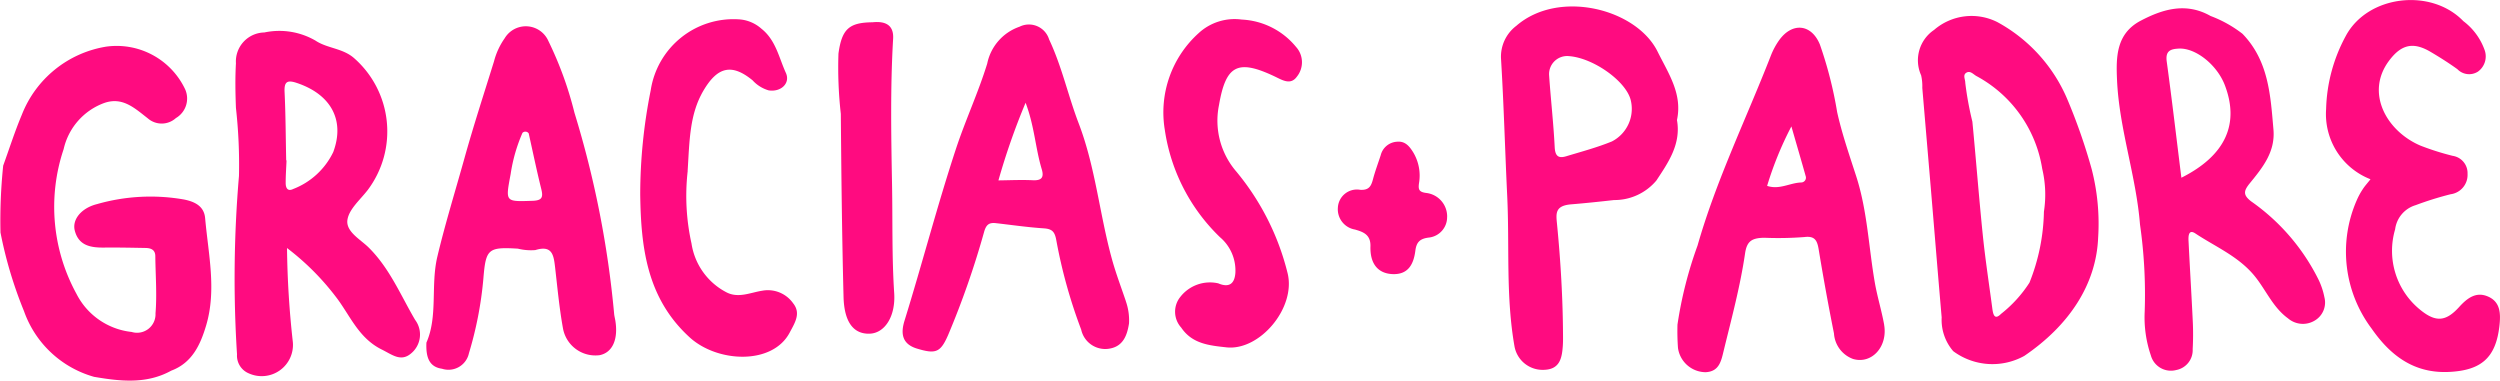 <svg xmlns="http://www.w3.org/2000/svg" xmlns:xlink="http://www.w3.org/1999/xlink" id="Grupo_43" data-name="Grupo 43" width="196.676" height="29.94" viewBox="0 0 196.676 29.94"><defs><clipPath id="clip-path"><rect id="Rect&#xE1;ngulo_22" data-name="Rect&#xE1;ngulo 22" width="196.676" height="29.94" fill="#ff0b80"></rect></clipPath></defs><g id="Grupo_42" data-name="Grupo 42" transform="translate(0 0)" clip-path="url(#clip-path)"><path id="Trazado_253" data-name="Trazado 253" d="M.038,19.66A42.062,42.062,0,0,1,.251,14.4c.485-1.336.915-2.694,1.466-4A8.607,8.607,0,0,1,8.355,5.039a5.961,5.961,0,0,1,6.205,3.344,1.779,1.779,0,0,1-.721,2.275,1.663,1.663,0,0,1-2.209.025c-1.046-.812-2-1.729-3.461-1.2A5.046,5.046,0,0,0,5.008,13.1,14.24,14.24,0,0,0,6.015,24.485a5.533,5.533,0,0,0,4.341,3,1.454,1.454,0,0,0,1.878-1.461c.122-1.493,0-3.006-.015-4.511-.007-.5-.35-.627-.765-.635-1.092-.019-2.183-.044-3.275-.031C7.14,20.856,6.2,20.7,5.888,19.53c-.238-.873.495-1.787,1.735-2.1a15.253,15.253,0,0,1,6.857-.364c.847.171,1.575.522,1.658,1.465.249,2.817.913,5.655.075,8.456-.441,1.475-1.087,2.927-2.738,3.541-1.949,1.077-4,.84-6.07.489a8.2,8.2,0,0,1-5.516-5.168A32.96,32.96,0,0,1,.038,19.66" transform="translate(0 -1.37)" fill="#ff0b80"></path><path id="Trazado_254" data-name="Trazado 254" d="M256.361,14.1a5.5,5.5,0,0,1-3.488-5.512,12.693,12.693,0,0,1,1.552-5.767c1.724-3.207,6.708-3.789,9.246-1.157a4.907,4.907,0,0,1,1.679,2.291,1.476,1.476,0,0,1-.532,1.679,1.283,1.283,0,0,1-1.617-.191c-.68-.49-1.392-.941-2.115-1.366-1.356-.8-2.3-.587-3.261.7-1.9,2.54-.175,5.561,2.482,6.684a21,21,0,0,0,2.526.8A1.372,1.372,0,0,1,264,13.681a1.534,1.534,0,0,1-1.332,1.6,25.787,25.787,0,0,0-2.754.86,2.279,2.279,0,0,0-1.611,1.9,5.967,5.967,0,0,0,1.976,6.334c1.226,1,2.021.921,3.055-.217.651-.718,1.349-1.244,2.295-.821s.986,1.31.883,2.26c-.275,2.545-1.428,3.545-3.977,3.663-2.793.131-4.642-1.342-6.075-3.4a10.073,10.073,0,0,1-1.179-10.1,5.6,5.6,0,0,1,.479-.882c.156-.242.355-.459.6-.769" transform="translate(-69.877 0)" fill="#ff0b80"></path><path id="Trazado_255" data-name="Trazado 255" d="M73.334,14.035a17.3,17.3,0,0,0,.3,5.7,5.2,5.2,0,0,0,2.739,3.835c.947.5,1.91.018,2.83-.121a2.429,2.429,0,0,1,2.426.989c.635.795.133,1.541-.273,2.309-1.355,2.56-5.672,2.369-7.861.377C70.1,24.035,69.656,20.006,69.6,15.88a41.664,41.664,0,0,1,.824-8.192,6.587,6.587,0,0,1,6.9-5.589,2.935,2.935,0,0,1,1.814.742c1.127.892,1.373,2.273,1.918,3.468.378.827-.4,1.532-1.354,1.379a2.738,2.738,0,0,1-1.263-.79c-1.652-1.353-2.765-1.05-3.857.795-1.1,1.866-1.1,3.9-1.252,6.342" transform="translate(-19.233 -0.579)" fill="#ff0b80"></path><path id="Trazado_256" data-name="Trazado 256" d="M132.653,2.119a5.883,5.883,0,0,1,4.253,2.151,1.8,1.8,0,0,1,.076,2.327c-.507.719-1.164.275-1.795-.022-2.892-1.363-3.806-.85-4.343,2.274a6.134,6.134,0,0,0,1.376,5.241,20,20,0,0,1,4.029,8.01c.645,2.72-2.213,6.094-4.822,5.805-1.346-.148-2.69-.274-3.553-1.552a1.858,1.858,0,0,1-.068-2.421,2.956,2.956,0,0,1,2.981-1.062c.829.355,1.292.061,1.348-.847a3.436,3.436,0,0,0-1.21-2.781,14.677,14.677,0,0,1-4.343-8.446,8.392,8.392,0,0,1,2.667-7.614,4.172,4.172,0,0,1,3.4-1.062" transform="translate(-34.946 -0.579)" fill="#ff0b80"></path><path id="Trazado_257" data-name="Trazado 257" d="M93.79,2.417c1.107-.122,1.7.278,1.635,1.306-.224,3.83-.153,7.658-.084,11.491.051,2.837-.017,5.675.169,8.511.119,1.817-.734,3.146-1.928,3.188-1.254.043-2.006-.886-2.057-2.9-.122-4.8-.174-9.594-.214-14.391a32.707,32.707,0,0,1-.186-4.745c.266-1.938.84-2.44,2.666-2.462" transform="translate(-25.163 -0.662)" fill="#ff0b80"></path><path id="Trazado_258" data-name="Trazado 258" d="M154.032,21.3a1.61,1.61,0,0,1-1.4,1.641c-.744.082-1.015.363-1.1,1.056-.135,1.034-.555,1.882-1.808,1.822-1.112-.053-1.764-.793-1.722-2.182.029-.949-.613-1.146-1.213-1.322a1.617,1.617,0,0,1-1.35-1.72,1.5,1.5,0,0,1,1.761-1.406c.687.041.857-.29,1-.828.169-.643.406-1.268.611-1.9a1.4,1.4,0,0,1,1.266-1.054c.662-.071,1,.37,1.29.836a3.544,3.544,0,0,1,.456,2.414c-.074.519,0,.71.591.782a1.859,1.859,0,0,1,1.622,1.862" transform="translate(-40.188 -4.256)" fill="#ff0b80"></path><path id="Trazado_259" data-name="Trazado 259" d="M39.708,26.107c-1.14-1.939-1.993-4.042-3.645-5.685-.653-.65-1.829-1.258-1.68-2.2.135-.847,1.023-1.586,1.607-2.351A7.669,7.669,0,0,0,34.934,5.538c-.9-.814-2.125-.777-3.068-1.406a5.673,5.673,0,0,0-4.019-.639A2.283,2.283,0,0,0,25.61,5.918c-.066,1.165-.044,2.338,0,3.505a40.314,40.314,0,0,1,.239,5.358,94.58,94.58,0,0,0-.154,14.036,1.511,1.511,0,0,0,.939,1.5,2.46,2.46,0,0,0,3.455-2.451,73.229,73.229,0,0,1-.46-7.414,20.083,20.083,0,0,1,3.812,3.8c1.128,1.442,1.777,3.259,3.634,4.181.847.42,1.517,1,2.327.3a1.924,1.924,0,0,0,.307-2.626M33.267,12.9a5.814,5.814,0,0,1-3.15,2.907c-.474.232-.6-.129-.593-.5,0-.583.043-1.164.067-1.747l-.027,0c-.038-1.794-.042-3.589-.127-5.381-.037-.778.178-.971.924-.727,2.661.871,3.859,2.879,2.906,5.449" transform="translate(-7.049 -0.939)" fill="#ff0b80"></path><path id="Trazado_260" data-name="Trazado 260" d="M246.447,23.61a5.589,5.589,0,0,0-.481-1.408,16.417,16.417,0,0,0-5.281-6.114c-.628-.491-.6-.8-.126-1.392,1-1.228,2.041-2.476,1.884-4.257-.233-2.69-.374-5.4-2.437-7.532a9.547,9.547,0,0,0-2.508-1.4C235.585.424,233.77.948,232,1.878c-1.939,1.021-1.943,2.866-1.862,4.673.173,3.848,1.5,7.518,1.807,11.36a38.8,38.8,0,0,1,.368,6.87,9.25,9.25,0,0,0,.484,3.424,1.638,1.638,0,0,0,1.992,1.155,1.592,1.592,0,0,0,1.3-1.646,21.142,21.142,0,0,0,.01-2.131c-.1-2.123-.232-4.244-.336-6.366-.018-.353-.02-.974.54-.6,1.553,1.03,3.307,1.762,4.568,3.238.95,1.113,1.486,2.544,2.713,3.435a1.8,1.8,0,0,0,2.117.172,1.649,1.649,0,0,0,.745-1.85M235.2,14.23c-.388-3.113-.741-6.129-1.152-9.138-.114-.837.285-.991.968-1.021,1.311-.056,2.994,1.276,3.608,2.892,1.158,3.046.042,5.529-3.424,7.268" transform="translate(-63.59 -0.249)" fill="#ff0b80"></path><path id="Trazado_261" data-name="Trazado 261" d="M222.173,13.779a45.131,45.131,0,0,0-1.942-5.555,12.422,12.422,0,0,0-5.485-6.014,4.506,4.506,0,0,0-4.971.619,2.881,2.881,0,0,0-1.02,3.568,3.825,3.825,0,0,1,.093.994q.333,3.919.666,7.837c.287,3.406.562,6.813.858,10.217a3.767,3.767,0,0,0,.91,2.657,5.178,5.178,0,0,0,5.594.369c3.521-2.393,5.663-5.621,5.807-9.323a17.176,17.176,0,0,0-.51-5.369m-3.757,3.339a15.748,15.748,0,0,1-1.136,5.592,10.034,10.034,0,0,1-2.243,2.463c-.555.561-.633-.075-.688-.488-.252-1.9-.544-3.795-.74-5.7-.306-2.976-.533-5.959-.821-8.937a25.526,25.526,0,0,1-.559-3.055c.006-.276-.219-.617.088-.8s.547.132.79.265a10.061,10.061,0,0,1,5.176,7.3,8.767,8.767,0,0,1,.134,3.363" transform="translate(-57.62 -0.475)" fill="#ff0b80"></path><path id="Trazado_262" data-name="Trazado 262" d="M61.206,25.956c-.029-.164-.072-.328-.085-.493A78.012,78.012,0,0,0,58,9.658a28.255,28.255,0,0,0-2.05-5.64A1.938,1.938,0,0,0,52.512,3.8a5.579,5.579,0,0,0-.839,1.814c-.793,2.549-1.62,5.089-2.336,7.659s-1.51,5.128-2.124,7.715c-.533,2.246.055,4.685-.858,6.755-.049,1.093.179,1.908,1.222,2.055A1.646,1.646,0,0,0,49.7,28.575,28.956,28.956,0,0,0,50.836,22.7c.192-2.325.363-2.489,2.714-2.348a4.289,4.289,0,0,0,1.374.112c1.329-.412,1.442.4,1.551,1.336.187,1.621.337,3.251.628,4.854a2.593,2.593,0,0,0,2.883,2.077c1.017-.207,1.482-1.265,1.222-2.774m-6.488-9.37c-2.193.072-2.15.11-1.738-2.111a12.794,12.794,0,0,1,.928-3.232.32.32,0,0,1,.491.038c.326,1.46.629,2.925.989,4.377.157.635.08.9-.669.928" transform="translate(-12.808 -0.79)" fill="#ff0b80"></path><path id="Trazado_263" data-name="Trazado 263" d="M115.691,24.451c-.372-1.108-.791-2.2-1.1-3.327-.975-3.531-1.29-7.212-2.615-10.674-.833-2.175-1.321-4.474-2.326-6.6a1.66,1.66,0,0,0-2.33-1,3.889,3.889,0,0,0-2.539,2.9c-.7,2.273-1.706,4.426-2.452,6.684-1.477,4.477-2.657,9.037-4.052,13.535-.291.939-.255,1.826.973,2.2,1.481.449,1.852.31,2.449-1.051a67.66,67.66,0,0,0,2.845-8.156c.176-.6.436-.715.949-.656,1.251.143,2.5.325,3.754.407.687.046.86.311.976.973a40.323,40.323,0,0,0,1.95,6.989,1.936,1.936,0,0,0,2.3,1.485c1.074-.216,1.334-1.159,1.464-1.973a4.52,4.52,0,0,0-.25-1.738m-7.334-9.523c-.871-.04-1.745,0-2.69.013A53.31,53.31,0,0,1,107.8,8.83c.7,1.85.774,3.584,1.269,5.223.2.666-.014.906-.714.874" transform="translate(-27.116 -0.747)" fill="#ff0b80"></path><path id="Trazado_264" data-name="Trazado 264" d="M198.619,26.371c-.2-1.108-.538-2.191-.732-3.3-.486-2.79-.585-5.645-1.464-8.368-.539-1.671-1.117-3.329-1.5-5.048a31.658,31.658,0,0,0-1.36-5.325c-.67-1.623-2.18-1.766-3.209-.328a5.614,5.614,0,0,0-.649,1.212c-1.938,4.972-4.294,9.785-5.764,14.932a31.809,31.809,0,0,0-1.58,6.219A18.31,18.31,0,0,0,182.4,28.2a2.211,2.211,0,0,0,2.17,1.913c1.106-.047,1.24-.933,1.444-1.764.614-2.512,1.287-5.013,1.663-7.575.14-.959.514-1.224,1.525-1.237a26.619,26.619,0,0,0,3.143-.056c.8-.1,1,.242,1.119.941q.547,3.33,1.209,6.643a2.293,2.293,0,0,0,1.5,2.007c1.467.432,2.749-.967,2.443-2.7m-6.56-11.182c-.868.037-1.677.587-2.643.265a26.83,26.83,0,0,1,1.909-4.678c.412,1.43.774,2.665,1.122,3.9a.379.379,0,0,1-.389.509" transform="translate(-50.393 -0.832)" fill="#ff0b80"></path><path id="Trazado_265" data-name="Trazado 265" d="M177.017,9.642c.444-2.06-.66-3.646-1.526-5.393-1.671-3.37-7.776-4.922-11.113-2.022a3.043,3.043,0,0,0-1.2,2.621c.218,3.584.313,7.176.485,10.763.189,3.944-.117,7.91.573,11.831a2.248,2.248,0,0,0,2.356,1.845c1.2-.048,1.373-.912,1.442-1.842.019-.25.022-.5.02-.753-.011-2.967-.184-5.925-.473-8.877-.08-.811-.175-1.44,1.114-1.546,1.113-.091,2.248-.211,3.372-.337a4.3,4.3,0,0,0,3.327-1.532c.935-1.411,1.959-2.875,1.624-4.76M171.9,11.321c-1.161.475-2.386.8-3.59,1.165-.626.191-.876-.016-.912-.724-.093-1.872-.308-3.738-.436-5.609a1.422,1.422,0,0,1,1.565-1.543c1.914.143,4.475,1.963,4.85,3.448a2.881,2.881,0,0,1-1.477,3.263" transform="translate(-45.09 -0.194)" fill="#ff0b80"></path></g></svg>